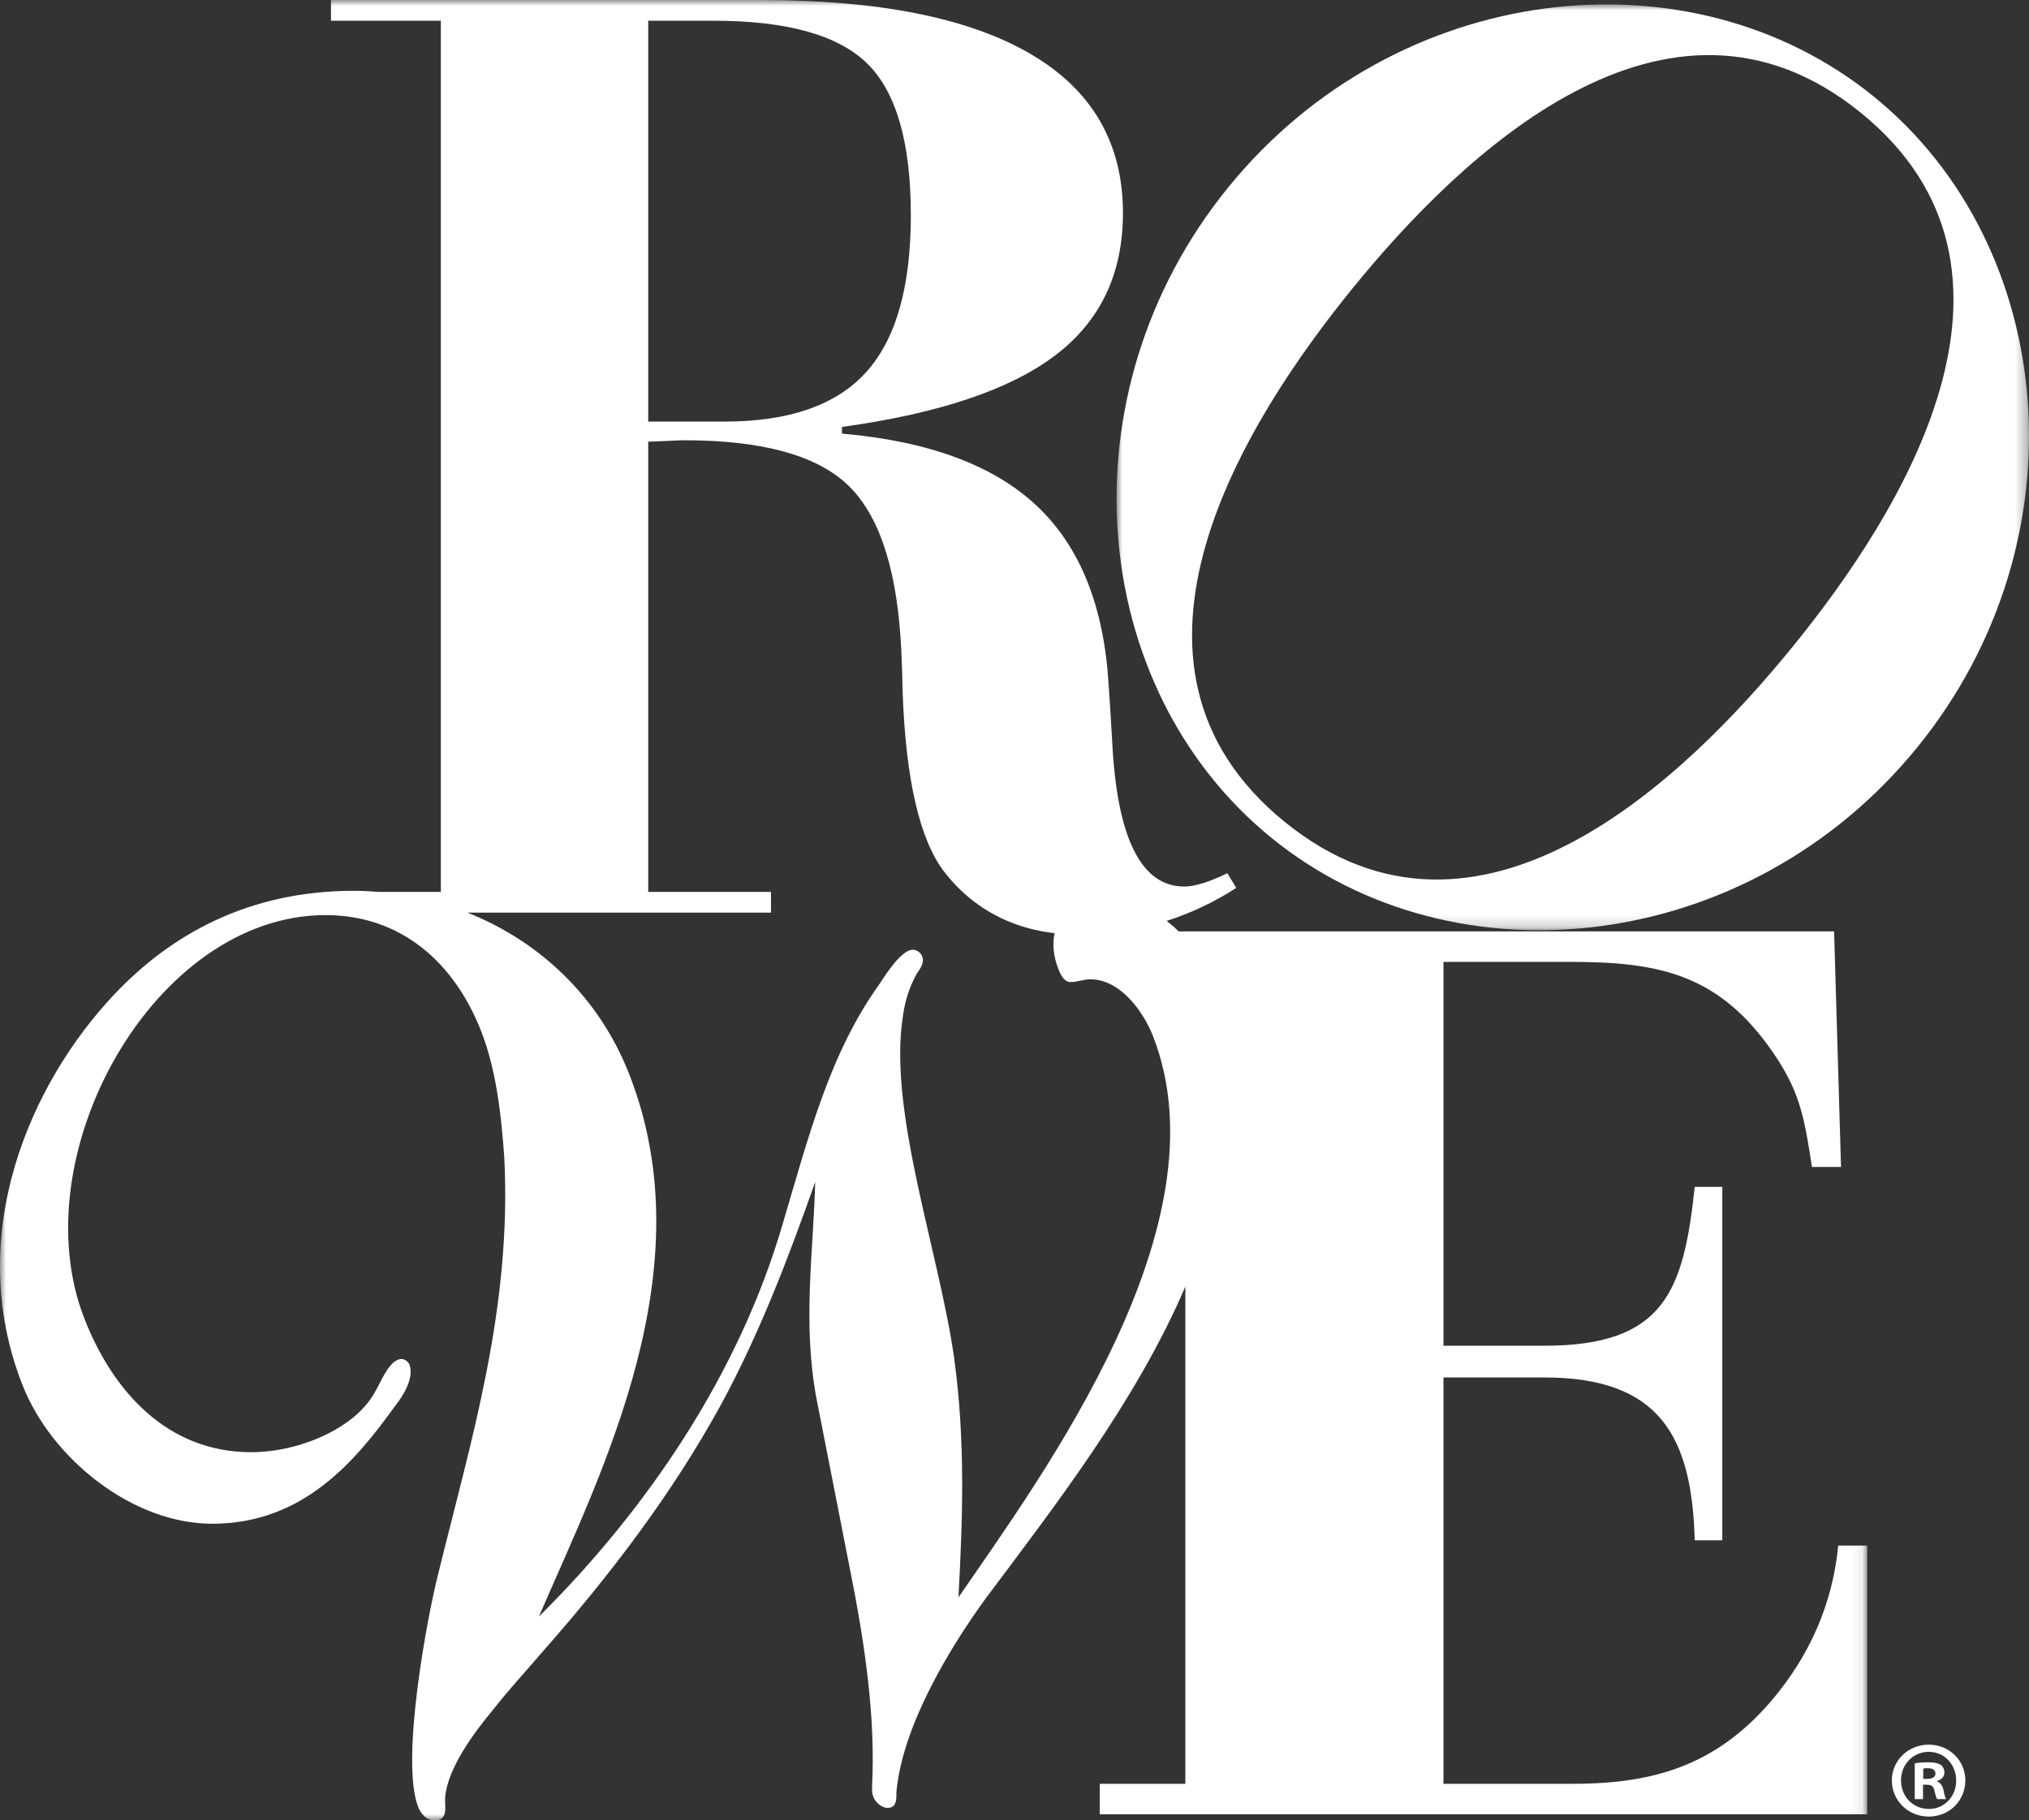 <?xml version="1.0" encoding="UTF-8"?>
<svg width="170.519px" height="153.022px" viewBox="0 0 170.519 153.022" version="1.1" xmlns="http://www.w3.org/2000/svg" xmlns:xlink="http://www.w3.org/1999/xlink">
    <rect x="0" y="0" width="170.519" height="153.022" fill="#333333" stroke="none"/>
    <title>编组</title>
    <defs>
        <polygon id="path-1" points="4.42186435e-15 0 156.922 0 156.922 153.022 4.42186435e-15 153.022"></polygon>
        <polygon id="path-3" points="0 0 76.683 0 76.683 77.824 0 77.824"></polygon>
    </defs>
    <g id="页面-1" stroke="none" stroke-width="1" fill="none" fill-rule="evenodd">
        <g id="编组" transform="translate(-0, 0)">
            <g id="Fill-1-Clipped">
                <mask id="mask-2" fill="white">
                    <use xlink:href="#path-1"></use>
                </mask>
                <g id="path-1"></g>
                <path d="M80.55,134.273 C80.904,127.699 81.142,121.118 80.193,114.201 C78.955,105.357 74.64,93.451 75.87,85.51 C76.04,84.151 76.417,83.013 77.023,81.88 C77.248,81.539 77.731,80.974 77.506,80.403 C77.374,80.062 77.051,79.835 76.696,79.837 C75.758,79.837 74.376,81.995 73.942,82.675 C69.682,88.579 67.911,95.722 65.781,102.873 C62.079,115.575 54.328,126.925 45.291,135.889 C50.575,123.641 59.319,106.73 52.878,90.29 C50.31,83.732 45.267,79.094 39.285,76.715 L64.794,76.715 L64.794,74.973 L54.477,74.973 L54.477,37.123 C54.82,37.123 55.334,37.103 56.024,37.067 C56.712,37.03 57.209,37.009 57.516,37.009 C63.897,37.009 68.416,38.209 71.072,40.604 C73.729,43.001 75.266,47.364 75.688,53.688 C75.764,54.774 75.82,56.275 75.858,58.181 C76.124,65.559 77.293,70.596 79.356,73.288 C80.694,75.011 82.317,76.324 84.231,77.22 C85.587,77.86 87.056,78.26 88.626,78.444 C88.439,79.348 88.524,80.374 88.932,81.415 C89.061,81.756 89.372,82.551 89.956,82.551 C90.548,82.551 91.048,82.321 91.631,82.321 C94.213,82.319 96.142,85.154 96.894,87.081 C103.113,102.957 87.723,123.837 80.55,134.273 L80.55,134.273 Z M54.477,1.742 L59.98,1.742 C66.131,1.742 70.43,2.943 72.879,5.337 C75.323,7.732 76.548,11.984 76.548,18.087 C76.548,24.114 75.295,28.512 72.792,31.283 C70.289,34.056 66.324,35.438 60.896,35.438 L54.477,35.438 L54.477,1.742 Z M148.799,143.05 C144.279,148.282 139.174,149.947 132.217,149.947 L121.31,149.947 L121.31,115.789 L129.781,115.789 C139.526,115.789 142.192,120.798 142.426,129.478 L144.744,129.478 L144.744,99.769 L142.426,99.769 C141.491,108.555 139.871,113.123 129.781,113.123 L121.31,113.123 L121.31,80.856 L131.983,80.856 C139.289,80.856 144.161,81.859 148.573,87.86 C151.239,91.537 151.588,93.65 152.279,98.098 L154.721,98.098 L154.139,78.294 L99.064,78.294 C98.742,77.979 98.403,77.684 98.049,77.41 C100.075,76.76 102.027,75.846 103.896,74.638 L103.147,73.403 C102.382,73.773 101.697,74.055 101.083,74.243 C100.474,74.428 99.957,74.523 99.536,74.523 C95.866,74.523 93.841,70.387 93.458,62.112 C93.343,60.167 93.248,58.67 93.175,57.622 C92.79,50.994 90.781,45.97 87.152,42.539 C83.521,39.116 78.055,37.085 70.759,36.45 L70.759,35.888 C78.899,34.764 84.869,32.76 88.67,29.881 C92.477,26.998 94.374,23.008 94.374,17.917 C94.374,12.038 91.798,7.582 86.637,4.552 C81.478,1.522 73.91,-0 63.935,-0 L27.817,-0 L27.817,1.742 L37.05,1.742 L37.05,74.973 L31.82,74.973 C31.121,74.917 30.42,74.881 29.716,74.882 C20.921,74.887 14.373,78.523 9.569,83.63 C2.608,91.008 -3.096,103.715 1.883,116.411 C4.332,122.649 11.155,128.09 17.836,128.087 C25.46,128.081 29.862,122.858 33.271,118.091 C33.829,117.411 34.847,115.82 34.404,114.691 C34.314,114.462 33.991,114.238 33.76,114.238 C32.703,114.238 31.978,116.278 31.539,116.957 C29.928,120.023 25.213,122.068 21.11,122.071 C14.073,122.074 9.492,116.974 7.097,110.855 C1.719,97.132 12.926,76.932 27.352,76.924 C33.68,76.919 38.17,80.886 40.432,86.671 C41.763,90.073 42.148,94.042 42.383,97.328 C43.017,110.03 39.589,121.038 36.835,132.268 C35.909,135.896 33.63,148.035 35.143,151.889 C35.361,152.453 35.816,153.022 36.52,153.022 C37.696,153.022 37.37,151.889 37.411,151.094 C37.606,148.598 39.924,145.536 41.441,143.717 C42.764,142.017 44.255,140.425 45.701,138.727 C51.3,132.371 56.491,125.56 60.593,118.075 C63.796,112.172 66.233,105.822 68.511,99.352 C68.357,105.251 67.426,111.264 68.627,117.61 L71.453,132.016 C72.677,138.135 73.595,144.382 73.287,150.166 C73.297,150.503 73.274,150.727 73.404,151.069 C73.583,151.521 74.114,151.971 74.581,151.971 C75.403,151.971 75.329,151.184 75.337,150.612 C75.858,145.054 79.773,138.591 82.821,134.389 C88.607,126.649 95.448,117.863 99.618,108.152 L99.618,149.947 L92.428,149.947 L92.428,152.509 L156.922,152.509 L156.922,129.922 L154.485,129.922 C154.022,134.819 152.052,139.265 148.799,143.05 L148.799,143.05 Z" id="Fill-1" fill="#FFFFFF" fill-rule="nonzero" mask="url(#mask-2)"></path>
            </g>
            <g transform="translate(93.836, 0.372)" id="Fill-3-Clipped">
                <mask id="mask-4" fill="white">
                    <use xlink:href="#path-3"></use>
                </mask>
                <g id="path-3"></g>
                <path d="M56.852,53.951 C47.844,65.042 30.442,81.963 14.129,68.714 C-2.184,55.46 10.819,34.964 19.83,23.871 C28.843,12.781 46.242,-4.144 62.552,9.109 C78.865,22.362 65.862,42.861 56.852,53.951 M63.654,7.756 C48.165,-4.826 23.483,-1.973 9.381,15.384 C-4.717,32.74 -2.459,57.485 13.028,70.067 C28.516,82.649 53.199,79.796 67.3,62.441 C81.402,45.082 79.141,20.338 63.654,7.756" id="Fill-3" fill="#FFFFFF" fill-rule="nonzero" mask="url(#mask-4)"></path>
            </g>
            <path d="M161.631,149.532 L161.961,149.532 C162.346,149.532 162.657,149.404 162.657,149.092 C162.657,148.817 162.456,148.634 162.016,148.634 C161.833,148.634 161.704,148.652 161.631,148.671 L161.631,149.532 Z M161.613,151.236 L160.917,151.236 L160.917,148.231 C161.192,148.176 161.576,148.139 162.071,148.139 C162.64,148.139 162.896,148.231 163.115,148.359 C163.28,148.487 163.409,148.725 163.409,149.019 C163.409,149.348 163.152,149.605 162.786,149.715 L162.786,149.752 C163.079,149.862 163.244,150.081 163.336,150.485 C163.427,150.943 163.483,151.126 163.556,151.236 L162.804,151.236 C162.713,151.126 162.657,150.851 162.566,150.503 C162.511,150.173 162.327,150.027 161.943,150.027 L161.613,150.027 L161.613,151.236 Z M159.762,149.66 C159.762,150.998 160.752,152.061 162.108,152.061 C163.427,152.061 164.399,150.998 164.399,149.678 C164.399,148.341 163.427,147.26 162.09,147.26 C160.752,147.26 159.762,148.341 159.762,149.66 L159.762,149.66 Z M165.168,149.66 C165.168,151.365 163.83,152.702 162.09,152.702 C160.367,152.702 158.992,151.365 158.992,149.66 C158.992,147.992 160.367,146.655 162.09,146.655 C163.83,146.655 165.168,147.992 165.168,149.66 L165.168,149.66 Z" id="Fill-5" fill="#FFFFFF" fill-rule="nonzero"></path>
        </g>
    </g>
</svg>